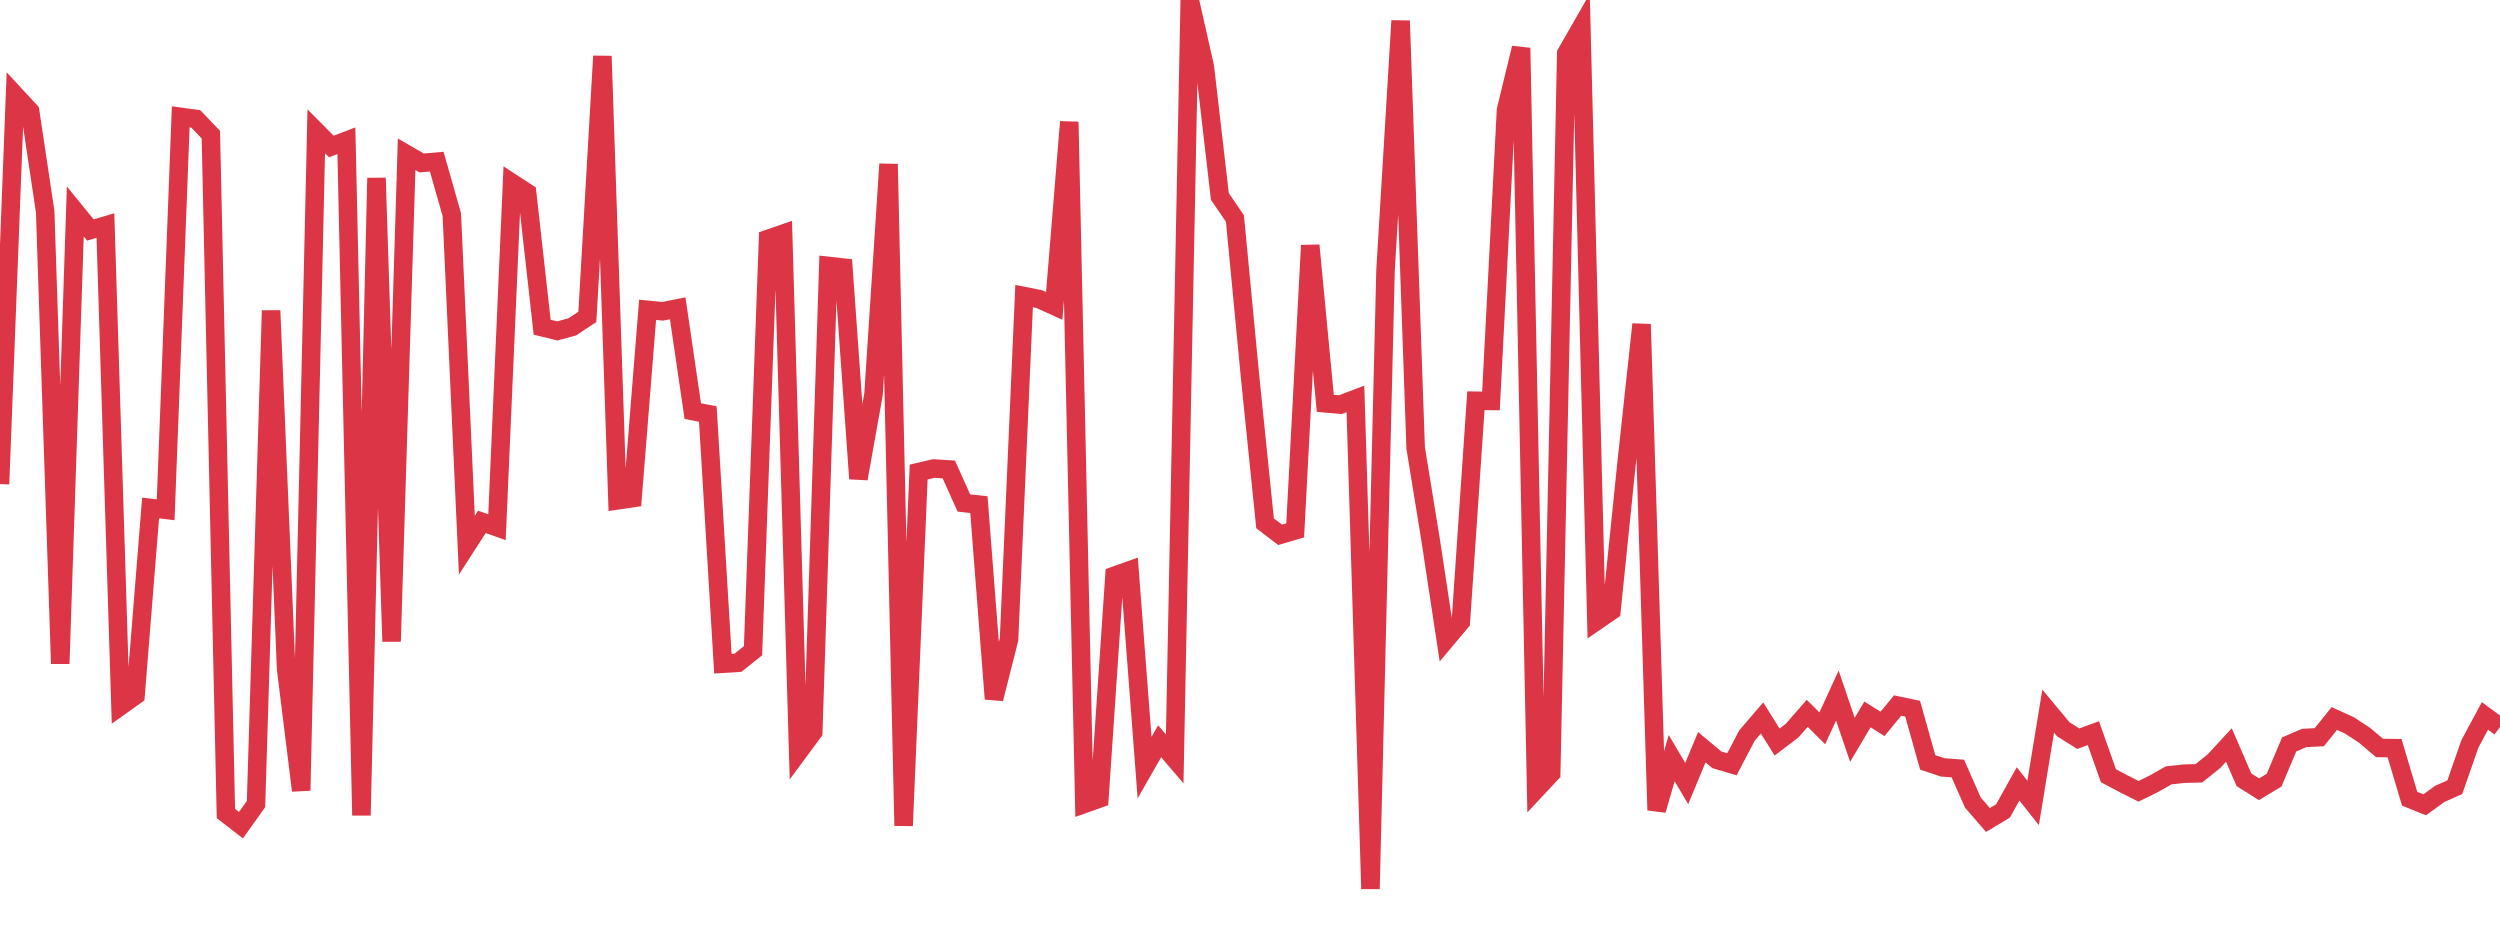 <?xml version="1.0" standalone="no"?>
<!DOCTYPE svg PUBLIC "-//W3C//DTD SVG 1.1//EN" "http://www.w3.org/Graphics/SVG/1.1/DTD/svg11.dtd">
<svg width="135" height="50" viewBox="0 0 135 50" preserveAspectRatio="none" class="sparkline" xmlns="http://www.w3.org/2000/svg"
xmlns:xlink="http://www.w3.org/1999/xlink"><path  class="sparkline--line" d="M 0 26.14 L 0 26.14 L 0.813 5.13 L 1.627 6.01 L 2.44 11.43 L 3.253 35.84 L 4.066 11.42 L 4.88 12.42 L 5.693 12.18 L 6.506 38.13 L 7.319 37.55 L 8.133 27.43 L 8.946 27.53 L 9.759 6.31 L 10.572 6.42 L 11.386 7.27 L 12.199 43.93 L 13.012 44.56 L 13.825 43.42 L 14.639 16.77 L 15.452 36.14 L 16.265 42.69 L 17.078 7.09 L 17.892 7.91 L 18.705 7.6 L 19.518 44.03 L 20.331 9.61 L 21.145 34.64 L 21.958 8.33 L 22.771 8.8 L 23.584 8.73 L 24.398 11.59 L 25.211 29.44 L 26.024 28.18 L 26.837 28.47 L 27.651 9.88 L 28.464 10.41 L 29.277 17.67 L 30.09 17.87 L 30.904 17.65 L 31.717 17.11 L 32.53 3.03 L 33.343 27.02 L 34.157 26.9 L 34.97 16.73 L 35.783 16.81 L 36.596 16.65 L 37.41 22.2 L 38.223 22.36 L 39.036 35.84 L 39.849 35.79 L 40.663 35.14 L 41.476 12.9 L 42.289 12.62 L 43.102 40.63 L 43.916 39.53 L 44.729 14.36 L 45.542 14.45 L 46.355 25.85 L 47.169 21.3 L 47.982 8.86 L 48.795 44.59 L 49.608 25.49 L 50.422 25.3 L 51.235 25.35 L 52.048 27.16 L 52.861 27.25 L 53.675 37.74 L 54.488 34.53 L 55.301 15.99 L 56.114 16.15 L 56.928 16.52 L 57.741 6.58 L 58.554 43.41 L 59.367 43.12 L 60.181 31.09 L 60.994 30.8 L 61.807 41.45 L 62.62 40.03 L 63.434 40.98 L 64.247 0 L 65.06 3.6 L 65.873 10.61 L 66.687 11.8 L 67.5 20.31 L 68.313 28.26 L 69.127 28.88 L 69.94 28.64 L 70.753 13.25 L 71.566 21.78 L 72.38 21.85 L 73.193 21.54 L 74.006 48 L 74.819 14.59 L 75.633 1.12 L 76.446 24.19 L 77.259 29.19 L 78.072 34.55 L 78.886 33.58 L 79.699 21.64 L 80.512 21.65 L 81.325 5.94 L 82.139 2.59 L 82.952 42.63 L 83.765 41.76 L 84.578 2.88 L 85.392 1.46 L 86.205 33.54 L 87.018 32.98 L 87.831 25.05 L 88.645 17.51 L 89.458 43.75 L 90.271 40.94 L 91.084 42.31 L 91.898 40.35 L 92.711 41.03 L 93.524 41.27 L 94.337 39.72 L 95.151 38.77 L 95.964 40.07 L 96.777 39.45 L 97.59 38.52 L 98.404 39.33 L 99.217 37.56 L 100.03 39.95 L 100.843 38.58 L 101.657 39.09 L 102.47 38.1 L 103.283 38.27 L 104.096 41.17 L 104.91 41.44 L 105.723 41.5 L 106.536 43.34 L 107.349 44.28 L 108.163 43.79 L 108.976 42.33 L 109.789 43.36 L 110.602 38.4 L 111.416 39.38 L 112.229 39.89 L 113.042 39.59 L 113.855 41.89 L 114.669 42.32 L 115.482 42.73 L 116.295 42.33 L 117.108 41.87 L 117.922 41.78 L 118.735 41.76 L 119.548 41.11 L 120.361 40.23 L 121.175 42.11 L 121.988 42.62 L 122.801 42.13 L 123.614 40.2 L 124.428 39.85 L 125.241 39.81 L 126.054 38.8 L 126.867 39.17 L 127.681 39.7 L 128.494 40.39 L 129.307 40.4 L 130.12 43.13 L 130.934 43.46 L 131.747 42.87 L 132.56 42.51 L 133.373 40.17 L 134.187 38.66 L 135 39.26" fill="none" stroke-width="1" stroke="#dc3545"></path></svg>
